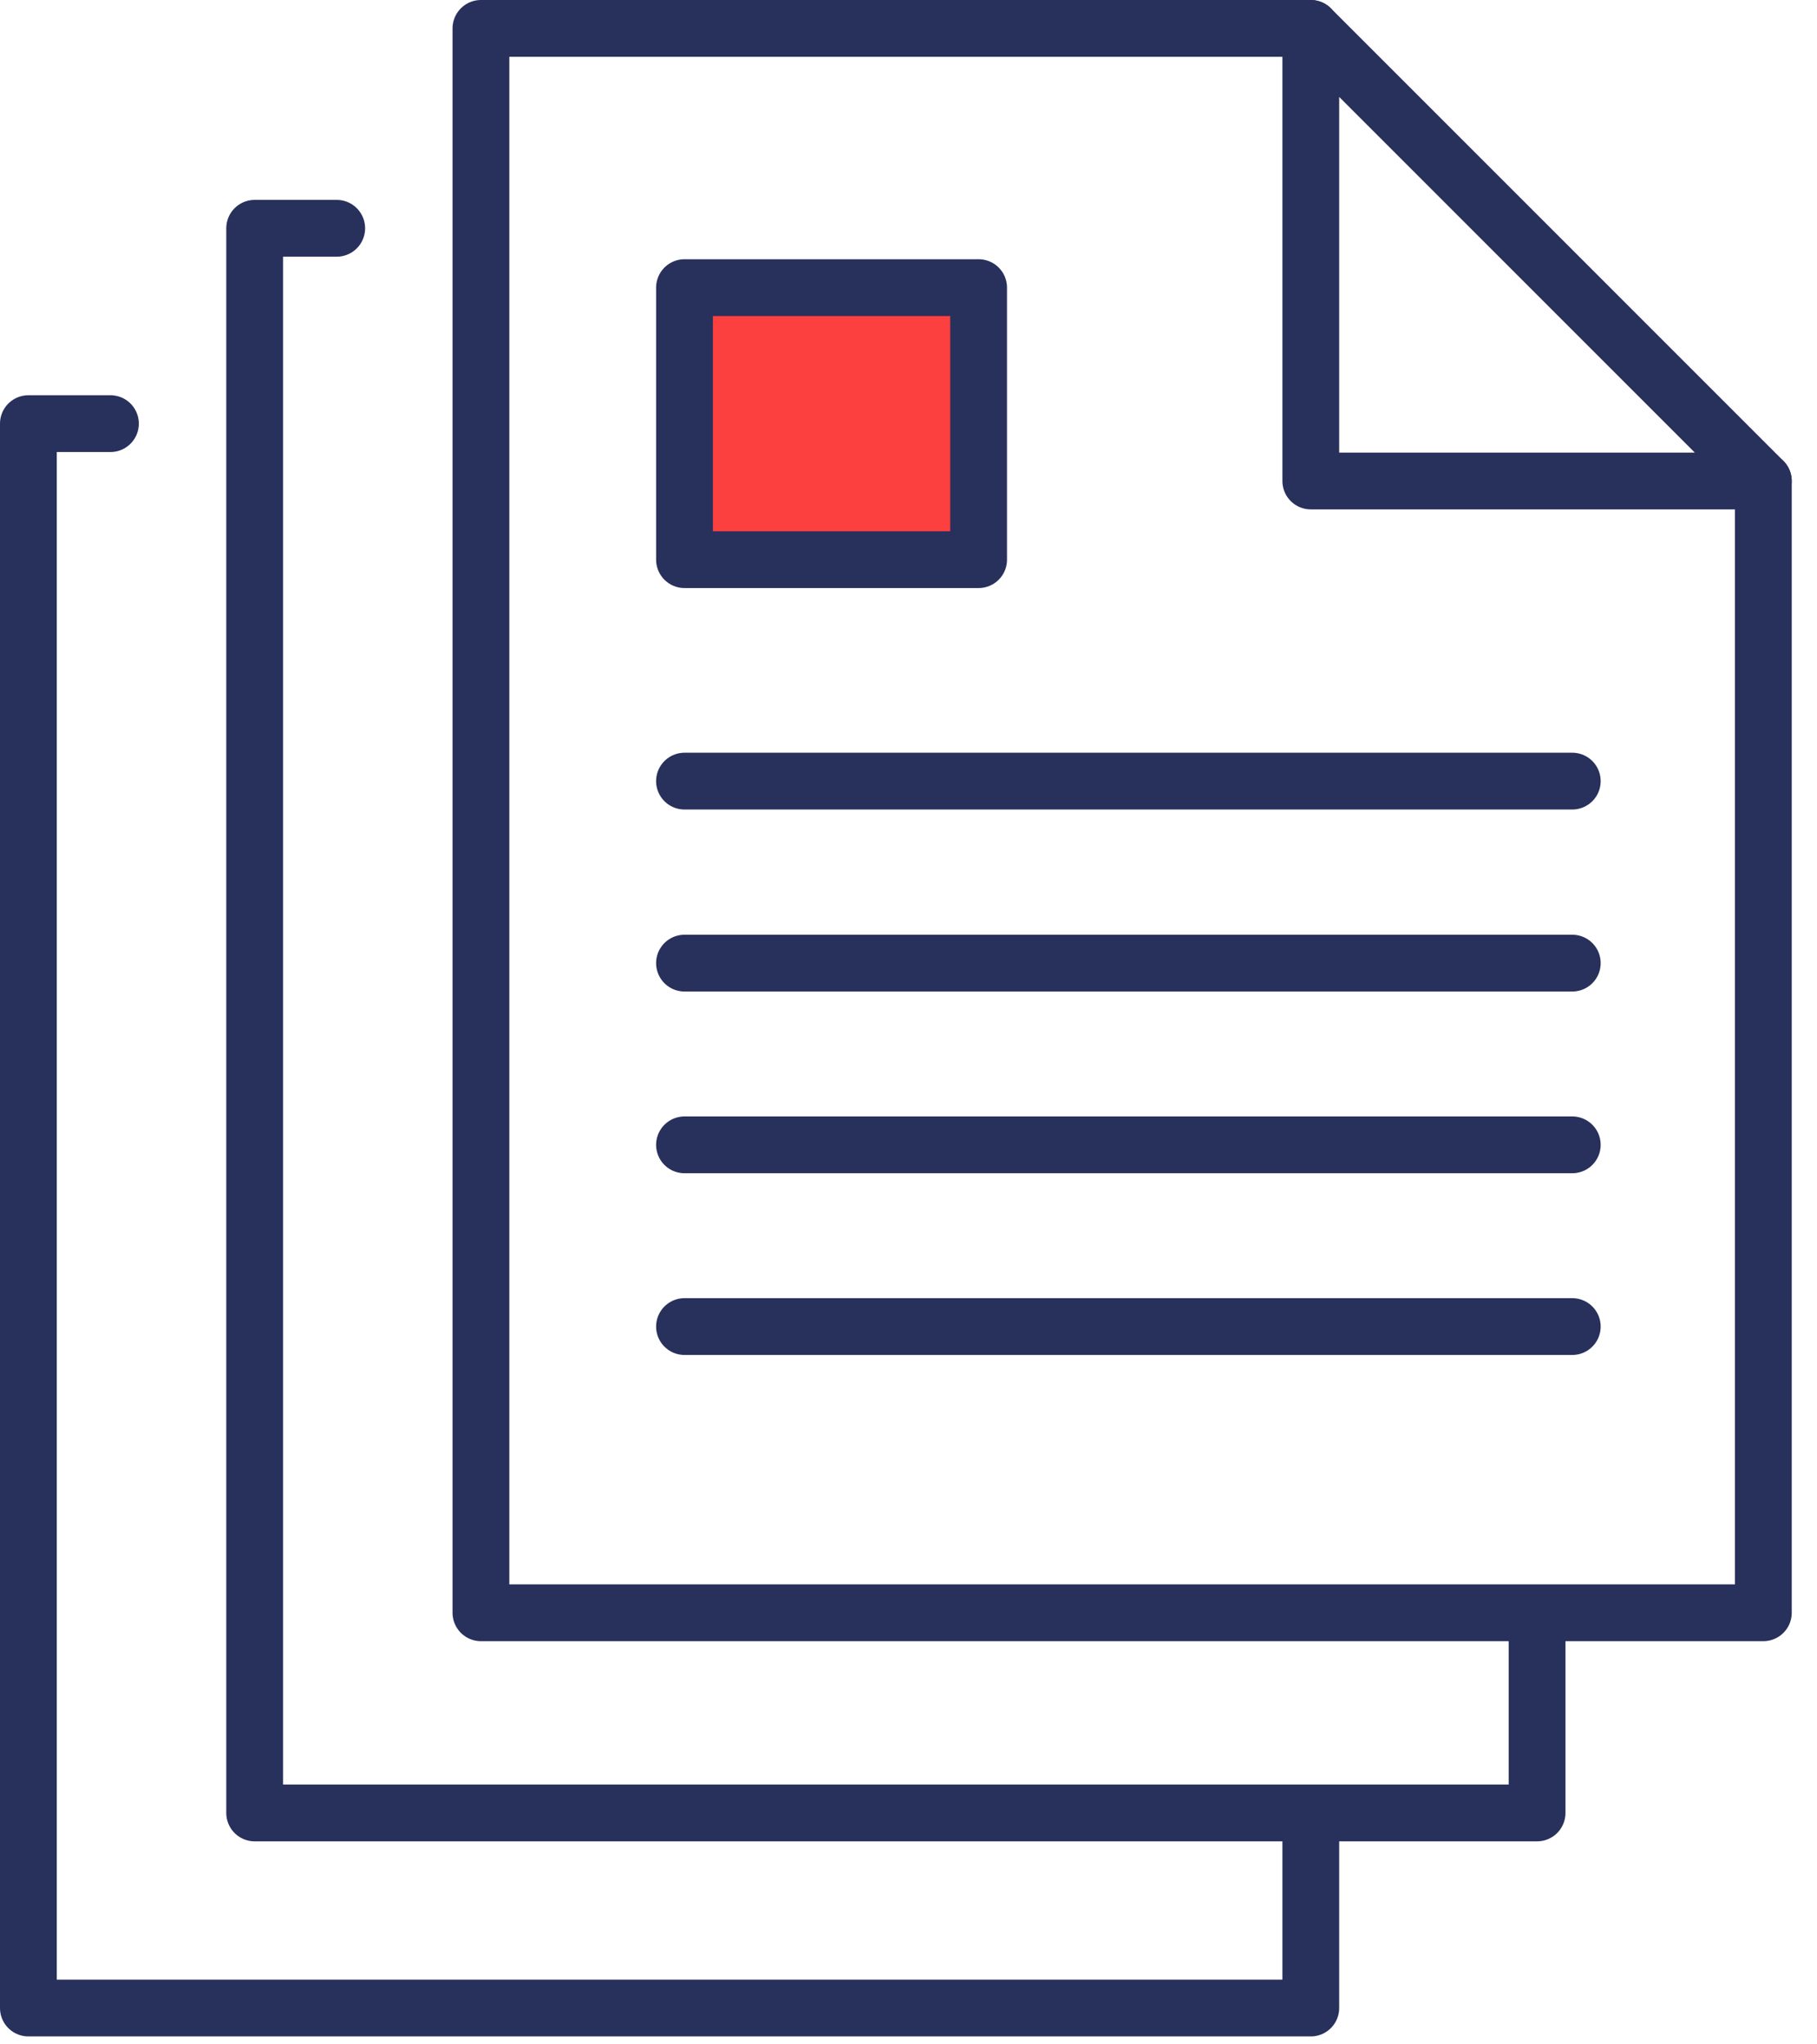 <svg fill="none" height="72" viewBox="0 0 64 72" width="64" xmlns="http://www.w3.org/2000/svg" xmlns:xlink="http://www.w3.org/1999/xlink"><clipPath id="a"><path d="m0 0h63.11v71.72h-63.11z"/></clipPath><g clip-path="url(#a)" stroke="#28305c" stroke-linecap="round" stroke-linejoin="round" stroke-width="2"><path d="m62.11 16.94v39.86h-45.17v-55.8h29.23"/><path d="m54.14 57.31v6.54h-45.17v-55.81h2.89"/><path d="m46.17 64.18v6.54h-45.17v-55.8h2.89"/><path d="m46.17 16.94h15.94l-15.94-15.94z"/><path d="m24.11 27.51h31.27"/><path d="m24.11 33.92h31.27"/><path d="m24.11 40.32h31.27"/><path d="m24.11 46.72h31.27"/><path d="m34.47 10.13h-10.36v9.58h10.36z" fill="#fc3f3f"/></g></svg>